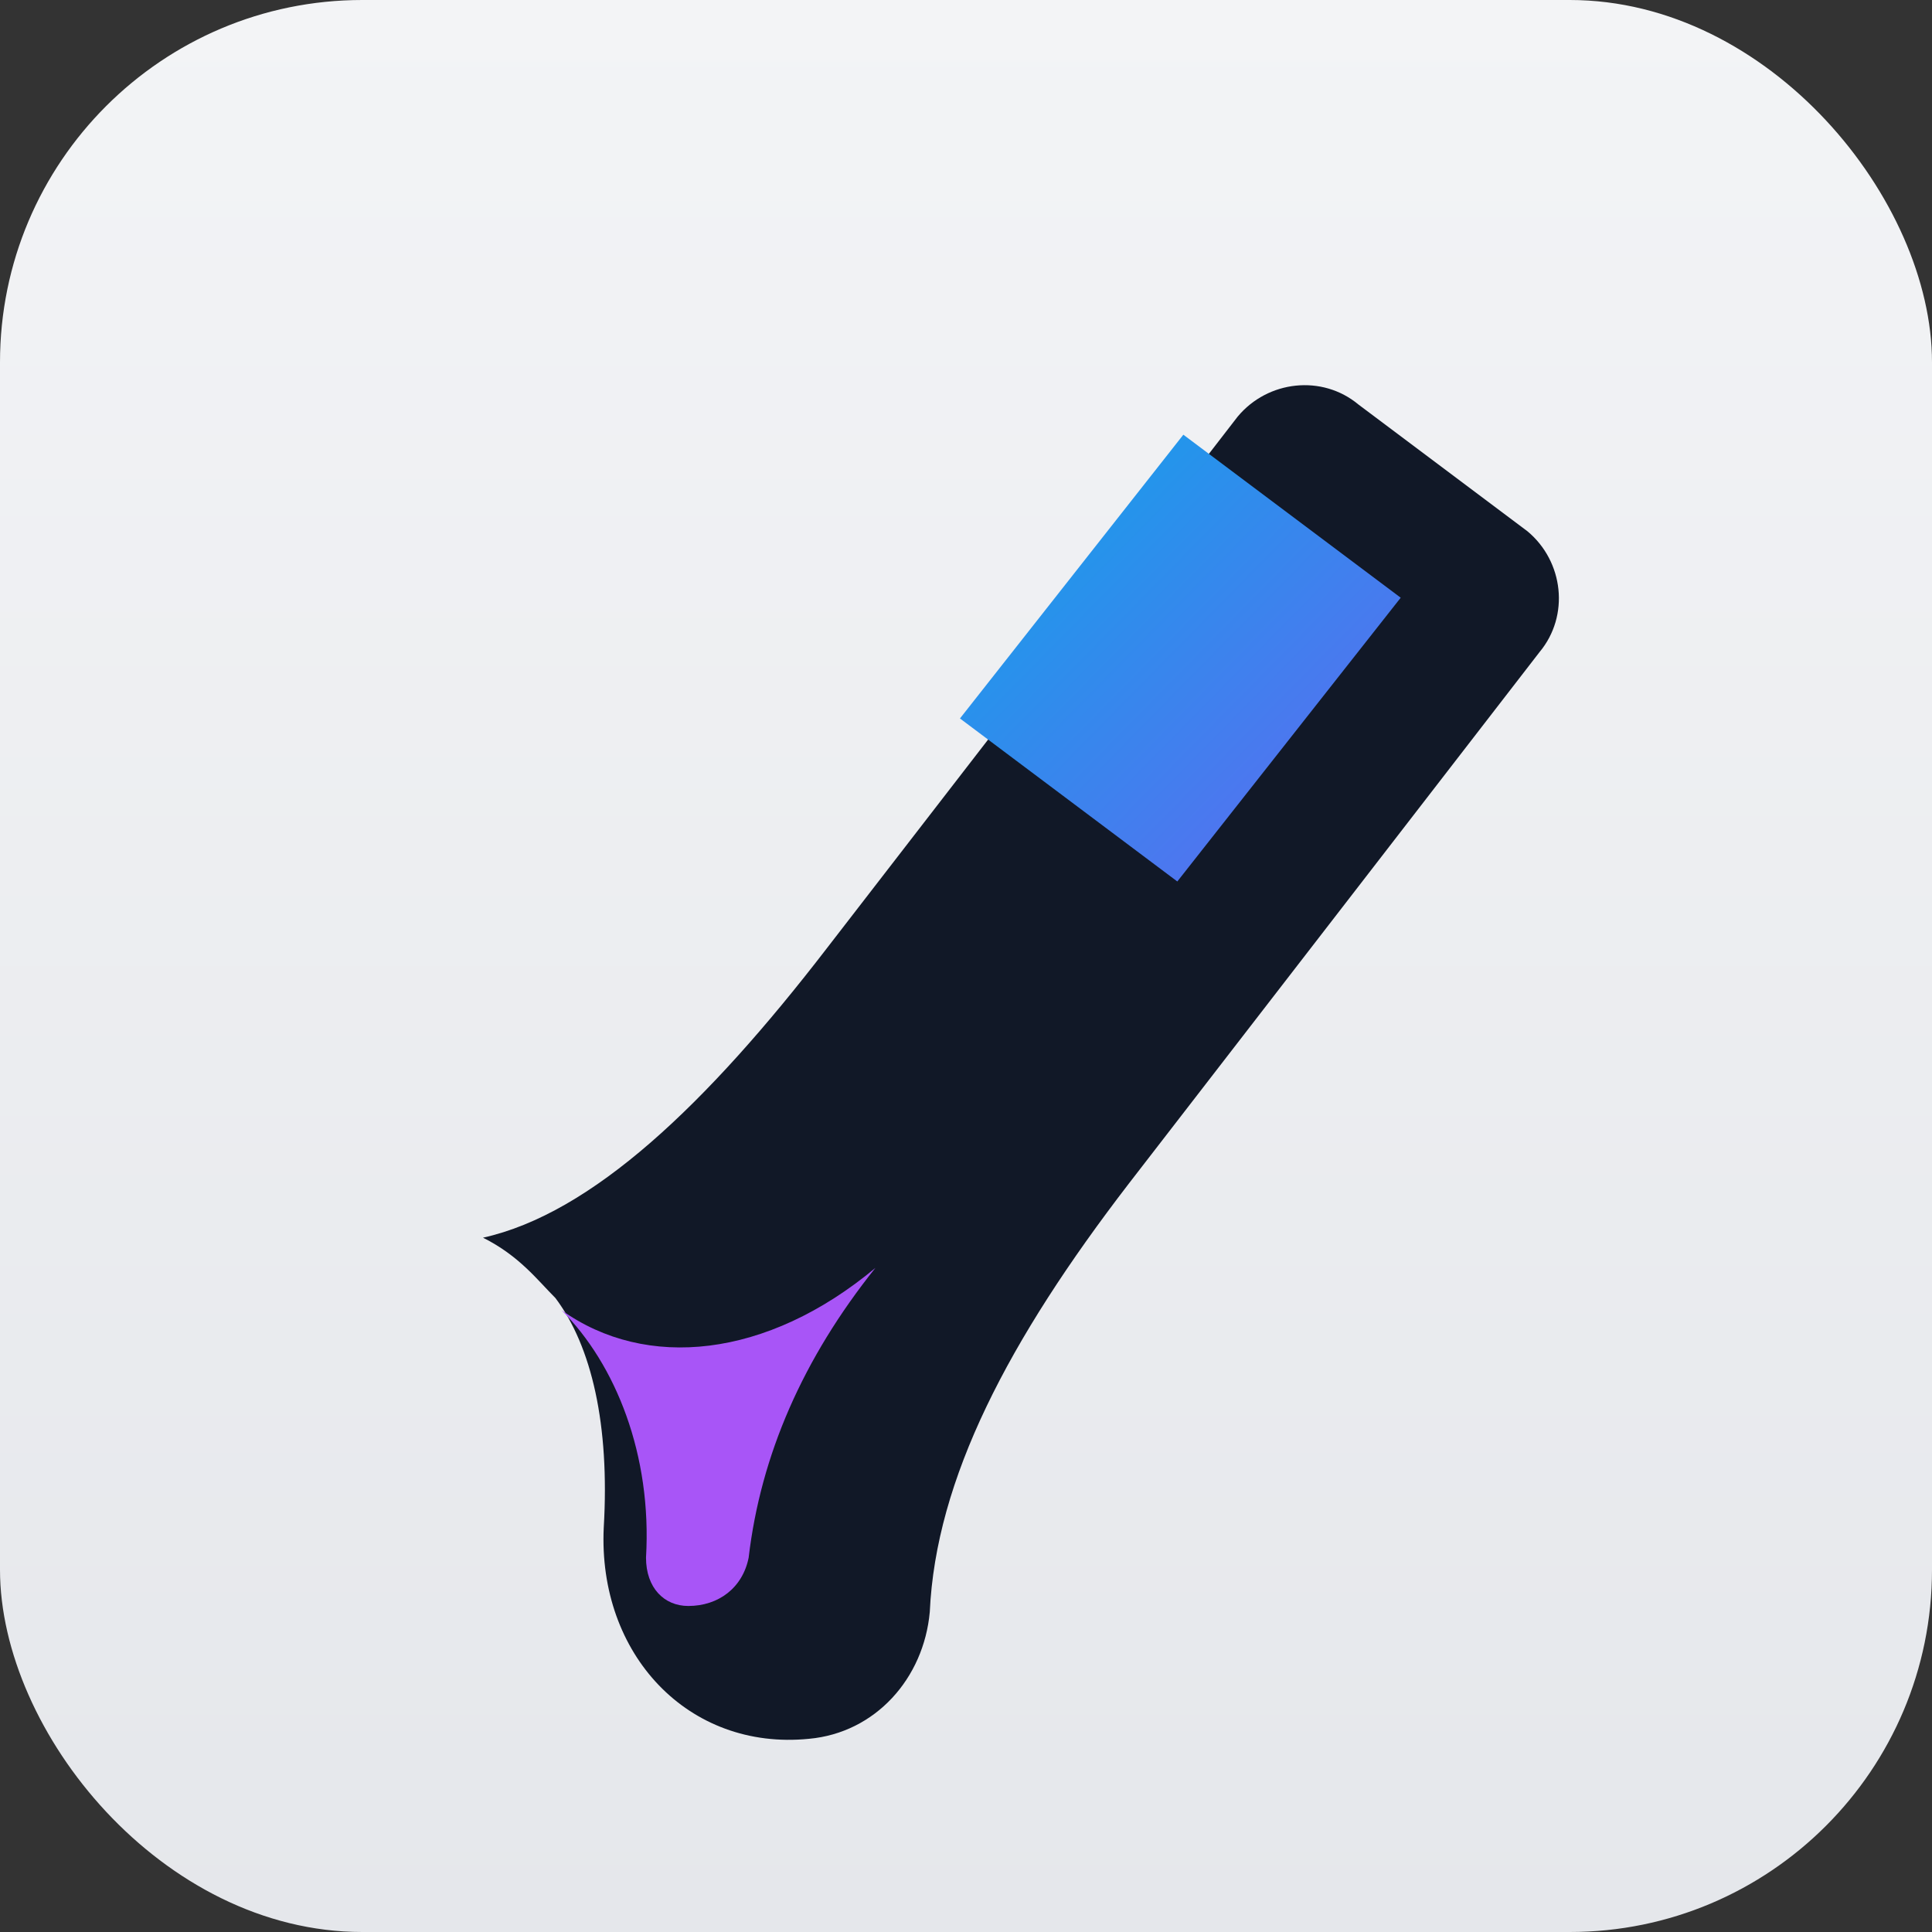 <svg xmlns="http://www.w3.org/2000/svg" viewBox="0 0 32 32" width="32" height="32" role="img" aria-label="Brush favicon">
  <rect x="0" y="0" width="32" height="32" fill="#333333" stroke="none"/>
  <defs>
    <linearGradient id="bg" x1="0" x2="0" y1="0" y2="1">
      <stop offset="0%" stop-color="#f3f4f6" />
      <stop offset="100%" stop-color="#e5e7eb" />
    </linearGradient>
    <linearGradient id="bristles" x1="0" x2="1" y1="0" y2="1">
      <stop offset="0%" stop-color="#0ea5e9" />
      <stop offset="100%" stop-color="#6366f1" />
    </linearGradient>
  </defs>
  <rect width="32" height="32" rx="6" fill="url(#bg)" />
  <path d="M8 20.5c1.8-.4 3.7-2.2 5.7-4.8l6.8-8.8c.5-.6 1.4-.7 2-.2l2.8 2.1c.6.5.7 1.4.2 2l-6.8 8.8c-2 2.6-3.2 4.9-3.3 7.1-.1 1.1-.9 2-2 2.1-2 .2-3.5-1.4-3.4-3.5.1-1.7-.2-3-.8-3.8-.3-.3-.6-.7-1.2-1z" fill="#111827"/>
  <path d="M19.6 7.2l3.6 2.7-3.7 4.7-3.6-2.7z" fill="url(#bristles)" />
  <path d="M9.3 21.7c.9.9 1.5 2.4 1.4 4.1 0 .5.3.8.7.8.5 0 .9-.3 1-.8.2-1.7.9-3.3 2.1-4.8-1.8 1.5-3.8 1.7-5.2.7z" fill="#a855f7" />
</svg>

